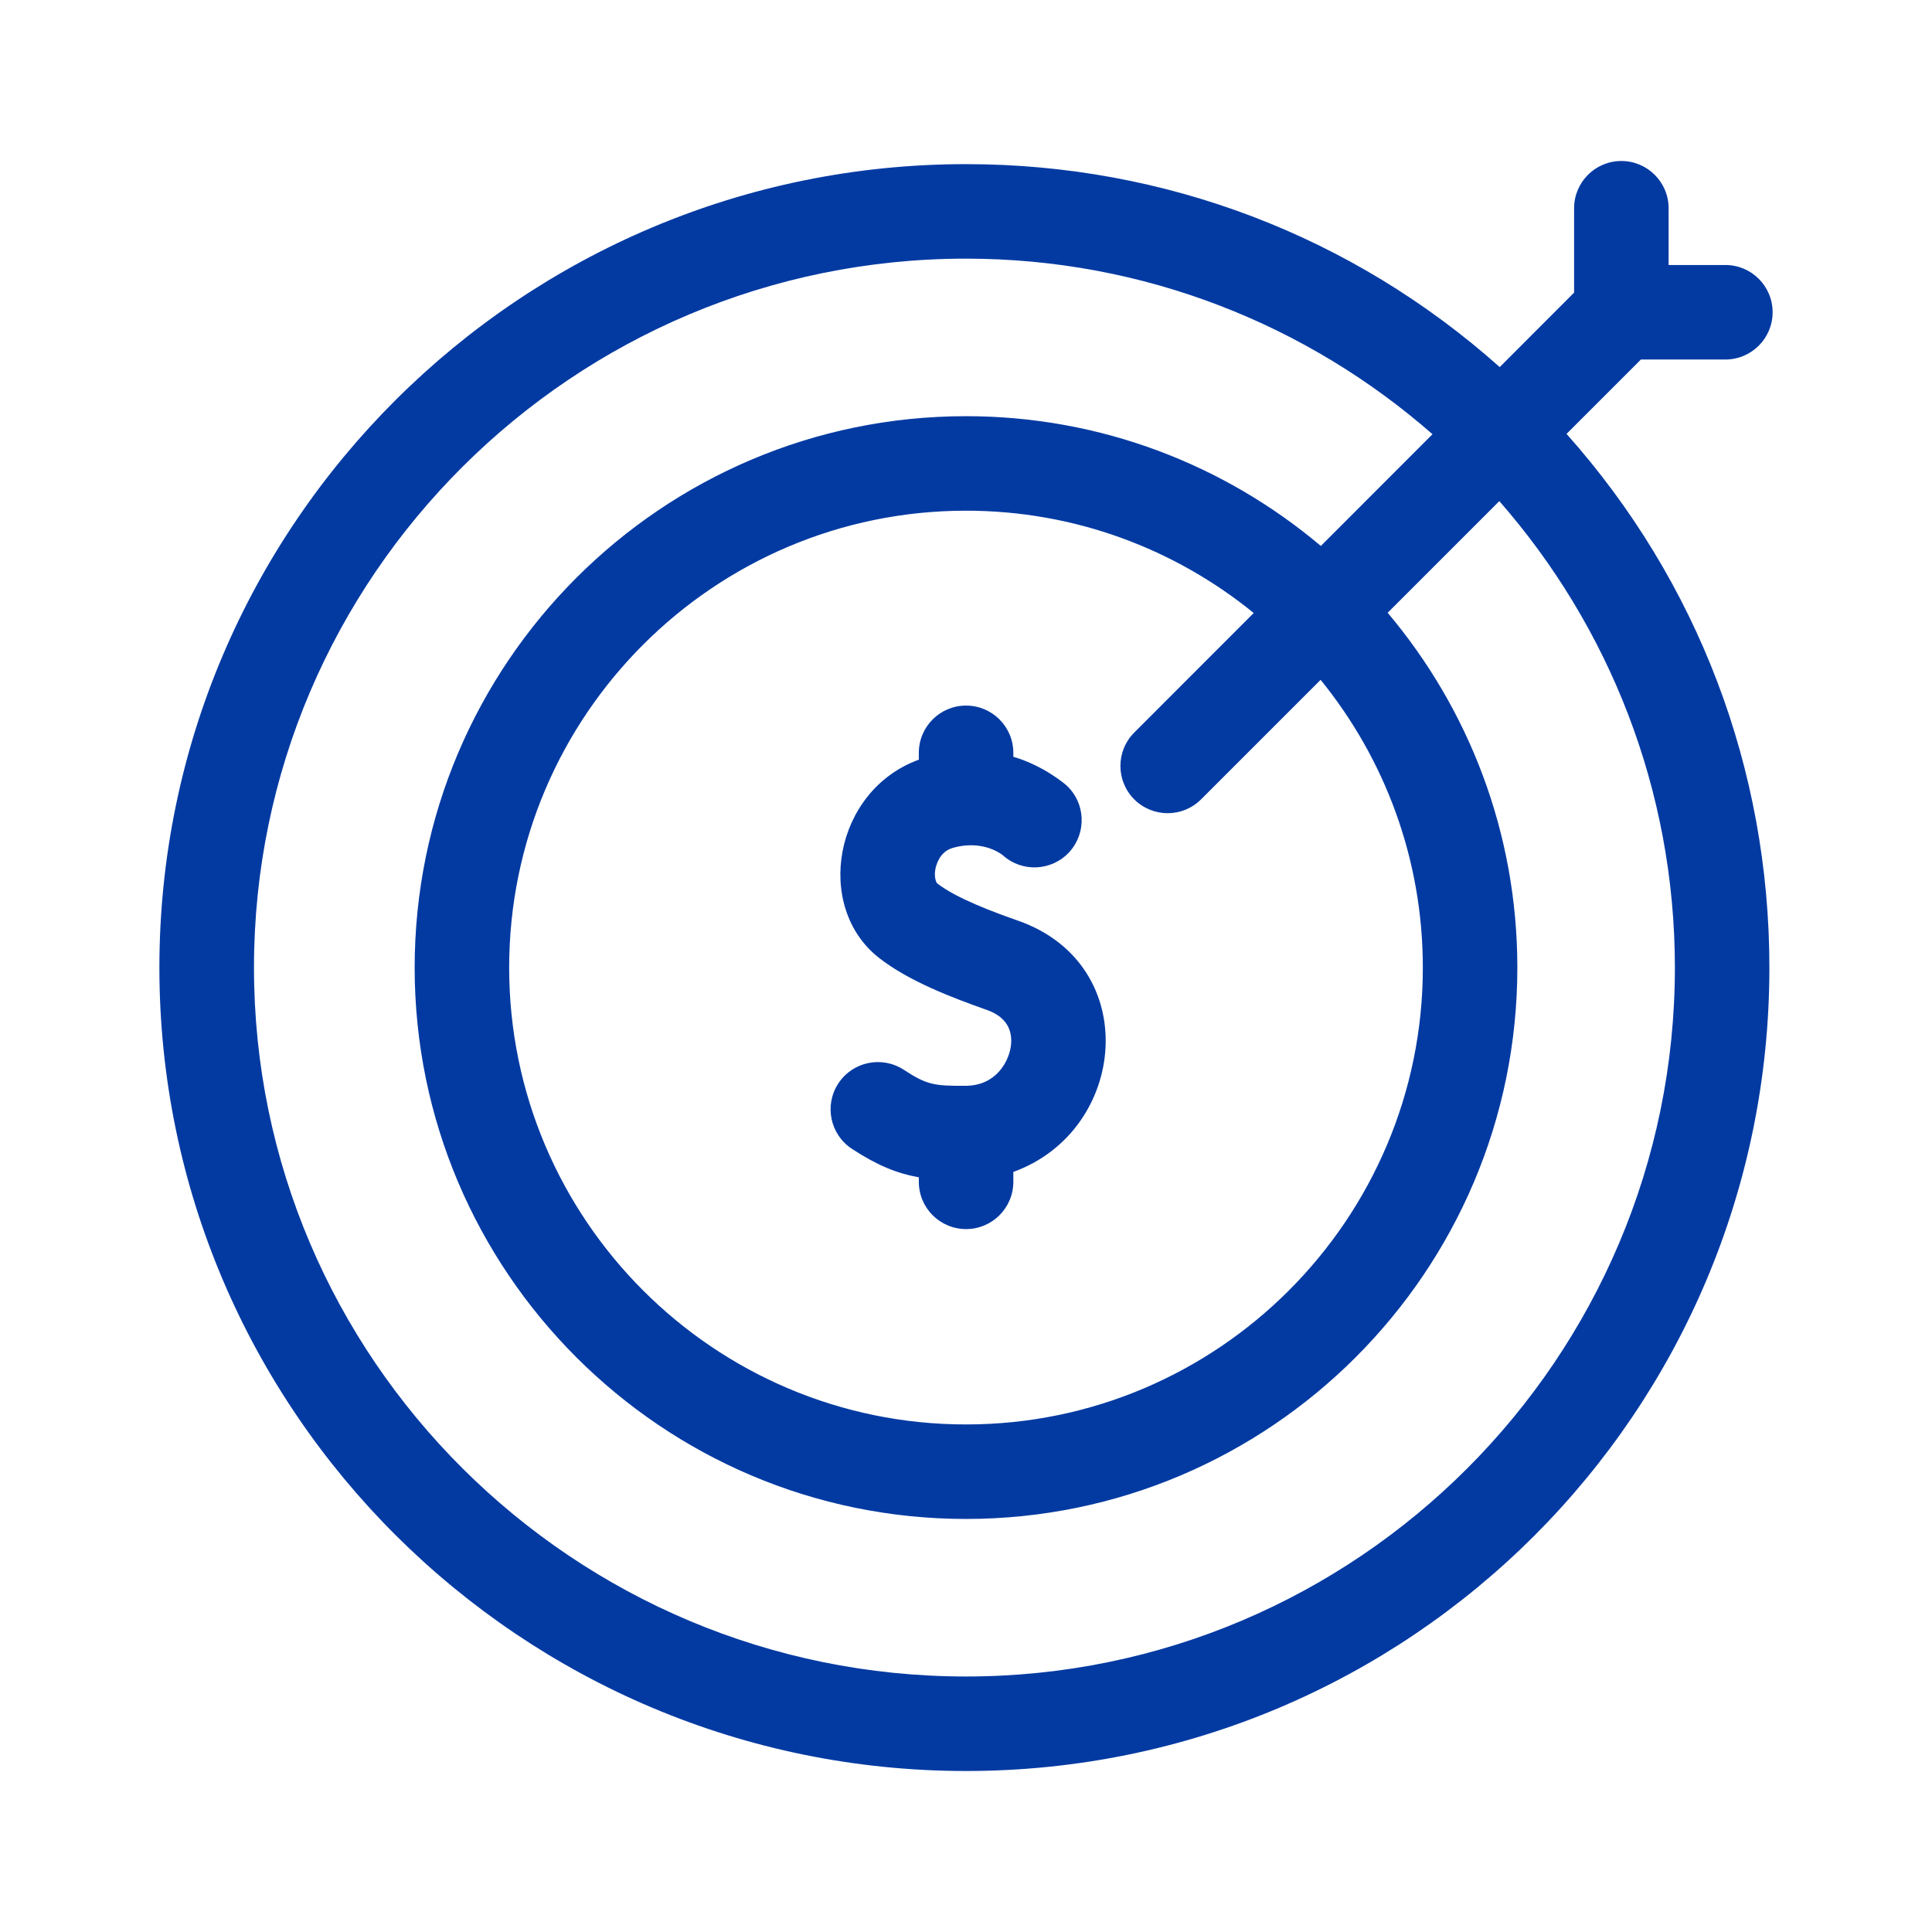 <svg width="24" height="24" viewBox="0 0 24 24" fill="none" xmlns="http://www.w3.org/2000/svg">
<path d="M20.384 4.466H21.433C21.757 4.466 22.02 4.203 22.02 3.879C22.02 3.554 21.757 3.292 21.433 3.292H20.728V2.587C20.728 2.263 20.465 2 20.141 2C19.817 2 19.554 2.263 19.554 2.587V3.635L18.63 4.56C16.801 2.93 14.469 2.039 12 2.039C6.475 2.039 1.98 6.516 1.98 12.02C1.98 17.523 6.475 22 12 22C17.516 22 21.98 17.536 21.98 12.02C21.98 9.55 21.089 7.218 19.46 5.39L20.384 4.466ZM20.806 12.02C20.806 16.875 16.856 20.826 12 20.826C7.123 20.826 3.155 16.875 3.155 12.02C3.155 7.164 7.123 3.213 12 3.213C14.217 3.213 16.245 4.037 17.795 5.394L16.408 6.782C15.216 5.777 13.678 5.17 12 5.17C8.223 5.17 5.151 8.243 5.151 12.02C5.151 15.796 8.223 18.869 12 18.869C15.777 18.869 18.849 15.796 18.849 12.02C18.849 10.342 18.243 8.804 17.238 7.612L18.625 6.225C19.982 7.774 20.806 9.803 20.806 12.02ZM14.09 9.93C14.319 10.159 14.691 10.159 14.92 9.93L16.405 8.445C17.199 9.422 17.675 10.666 17.675 12.02C17.675 15.149 15.129 17.695 12 17.695C8.871 17.695 6.325 15.149 6.325 12.02C6.325 8.89 8.871 6.344 12 6.344C13.354 6.344 14.598 6.821 15.574 7.615L14.09 9.1C13.861 9.329 13.861 9.701 14.09 9.93Z" fill="#033AA2"/>
<path d="M12.652 11.439C12.359 11.336 11.882 11.162 11.643 10.974C11.629 10.963 11.601 10.895 11.62 10.794C11.63 10.745 11.672 10.583 11.829 10.535C12.072 10.462 12.303 10.51 12.455 10.622C12.694 10.84 13.064 10.823 13.283 10.585C13.501 10.346 13.486 9.977 13.249 9.757C13.249 9.757 12.977 9.515 12.588 9.401V9.352C12.588 9.028 12.325 8.765 12.001 8.765C11.676 8.765 11.414 9.028 11.414 9.352V9.437C10.358 9.821 10.11 11.264 10.918 11.898C11.287 12.187 11.813 12.388 12.26 12.546C12.551 12.649 12.581 12.858 12.554 13.015C12.525 13.189 12.374 13.486 11.997 13.488C11.605 13.491 11.512 13.476 11.227 13.289C10.955 13.112 10.591 13.188 10.414 13.459C10.236 13.73 10.312 14.094 10.584 14.272C10.896 14.476 11.143 14.577 11.414 14.625V14.681C11.414 15.005 11.676 15.268 12.001 15.268C12.325 15.268 12.588 15.005 12.588 14.681V14.558C14.01 14.044 14.199 11.986 12.652 11.439Z" fill="#033AA2"/>
</svg>

